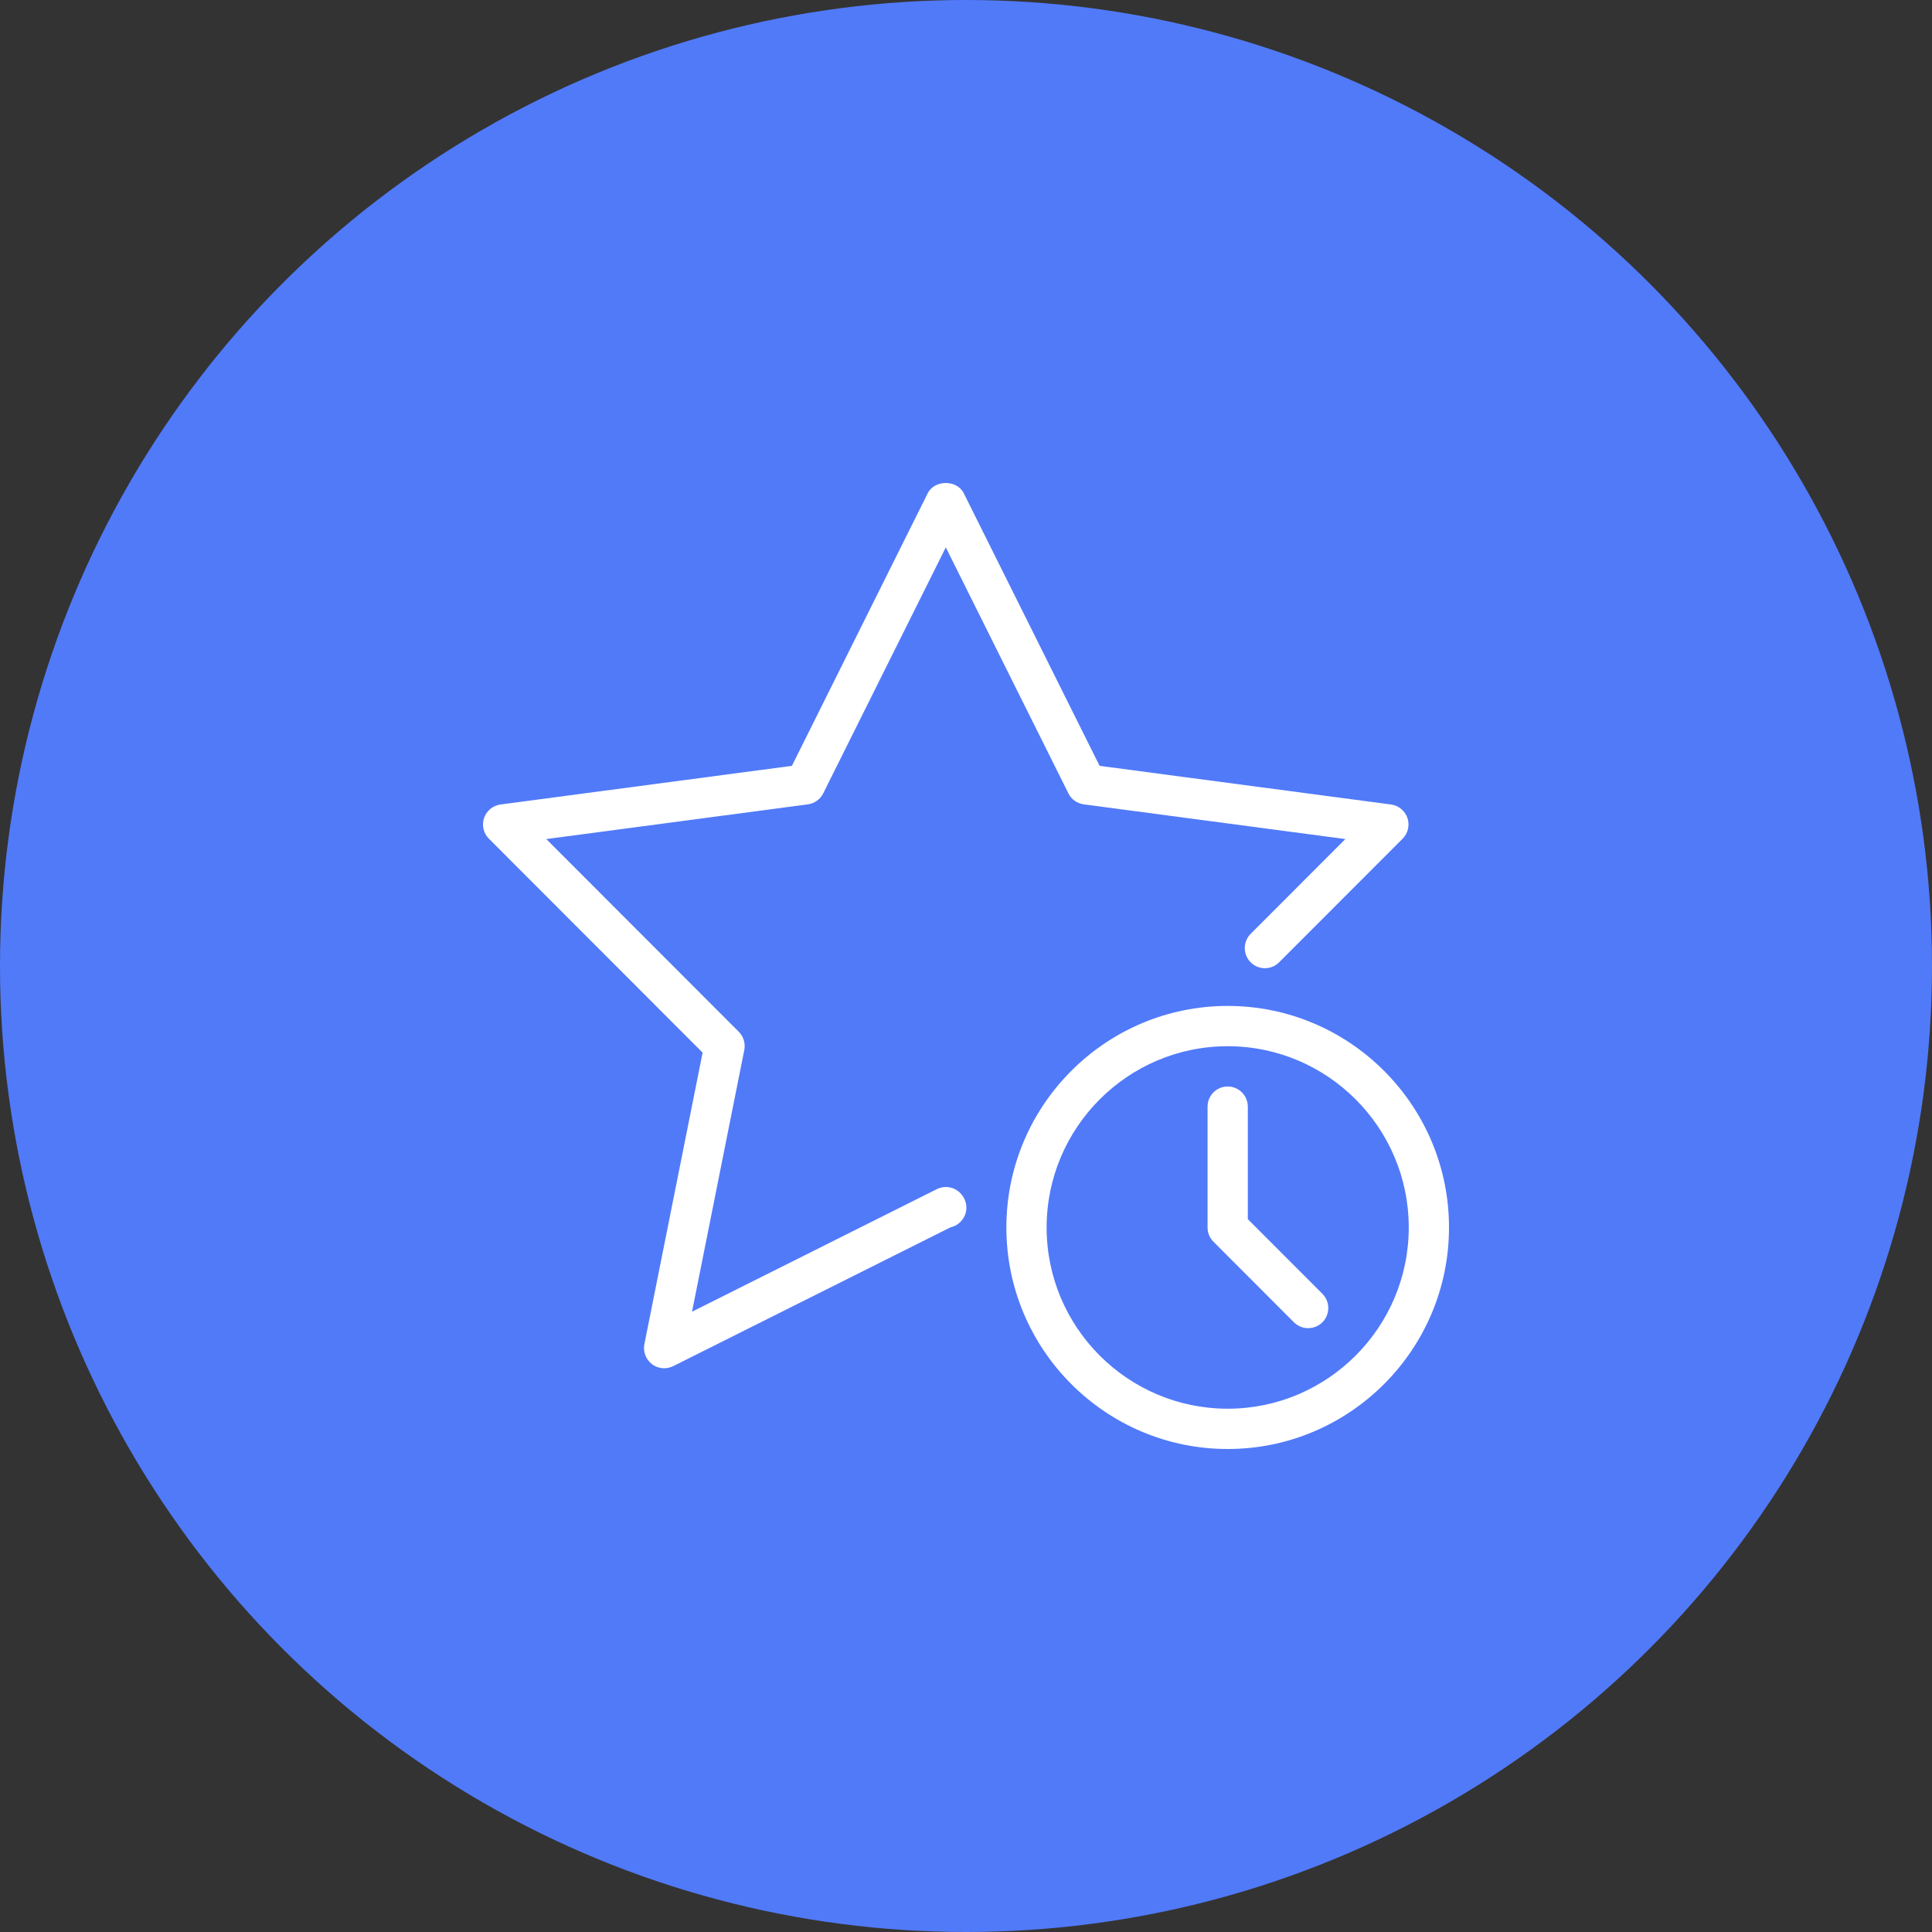 <?xml version="1.0" encoding="UTF-8"?>
<svg width="88px" height="88px" viewBox="0 0 88 88" version="1.1" xmlns="http://www.w3.org/2000/svg" xmlns:xlink="http://www.w3.org/1999/xlink">
    <rect x="0" y="0" width="88" height="88" fill="#333333" stroke="none"/>
    <!-- Generator: sketchtool 50.2 (55047) - http://www.bohemiancoding.com/sketch -->
    <title>9815C9BA-C8A1-4593-9737-566A60DAC1B2</title>
    <desc>Created with sketchtool.</desc>
    <defs></defs>
    <g id="Translation-Services" stroke="none" stroke-width="1" fill="none" fill-rule="evenodd">
        <g id="18-Services---Subtitling-Services" transform="translate(-676, -740)">
            <g id="Group-9" transform="translate(135, 626)">
                <g id="Group-18" transform="translate(0, 90)">
                    <g id="Group-9" transform="translate(400, 0)">
                        <g id="icon-blue" transform="translate(141, 24)">
                            <circle id="Oval" fill="#517AF9" cx="44" cy="44" r="44"></circle>
                            <g id="timed-rating" transform="translate(22, 22)" fill="#FFFFFF" fill-rule="nonzero">
                                <path d="M21.493,32.163 C21.236,32.035 20.932,32.035 20.673,32.163 L9.521,37.746 L11.902,25.824 C11.96,25.524 11.867,25.212 11.65,24.995 L2.882,16.218 L14.797,14.637 C15.098,14.597 15.36,14.41 15.496,14.138 L21.08,2.932 L26.665,14.138 C26.799,14.41 27.061,14.597 27.363,14.637 L39.279,16.218 L34.966,20.535 C34.609,20.893 34.609,21.475 34.966,21.832 C35.323,22.19 35.904,22.19 36.262,21.832 L41.887,16.202 C42.134,15.954 42.218,15.589 42.107,15.259 C41.995,14.929 41.703,14.69 41.359,14.644 L28.085,12.883 L21.898,0.466 C21.588,-0.155 20.567,-0.155 20.257,0.466 L14.07,12.883 L0.796,14.644 C0.45,14.69 0.16,14.929 0.049,15.259 C-0.063,15.589 0.021,15.954 0.269,16.202 L10.003,25.946 L7.351,39.223 C7.283,39.568 7.417,39.92 7.693,40.133 C7.856,40.257 8.054,40.322 8.251,40.322 C8.39,40.322 8.529,40.289 8.663,40.226 L21.298,33.902 C21.561,33.845 21.793,33.669 21.925,33.405 C22.151,32.952 21.945,32.391 21.493,32.163 Z M34.836,33.53 L34.836,28.406 C34.836,27.899 34.425,27.488 33.919,27.488 C33.414,27.488 33.003,27.899 33.003,28.406 L33.003,33.91 C33.003,34.154 33.1,34.387 33.271,34.559 L36.936,38.228 C37.116,38.406 37.35,38.496 37.585,38.496 C37.82,38.496 38.054,38.406 38.234,38.228 C38.591,37.871 38.591,37.289 38.234,36.931 L34.836,33.53 Z M33.919,23.819 C28.36,23.819 23.839,28.345 23.839,33.91 C23.839,39.474 28.36,44 33.919,44 C39.478,44 44,39.474 44,33.91 C44,28.345 39.478,23.819 33.919,23.819 Z M33.919,42.165 C29.372,42.165 25.672,38.461 25.672,33.91 C25.672,29.358 29.372,25.654 33.919,25.654 C38.467,25.654 42.167,29.358 42.167,33.91 C42.167,38.461 38.467,42.165 33.919,42.165 Z" id="Shape"></path>
                            </g>
                        </g>
                    </g>
                </g>
            </g>
        </g>
    </g>
</svg>